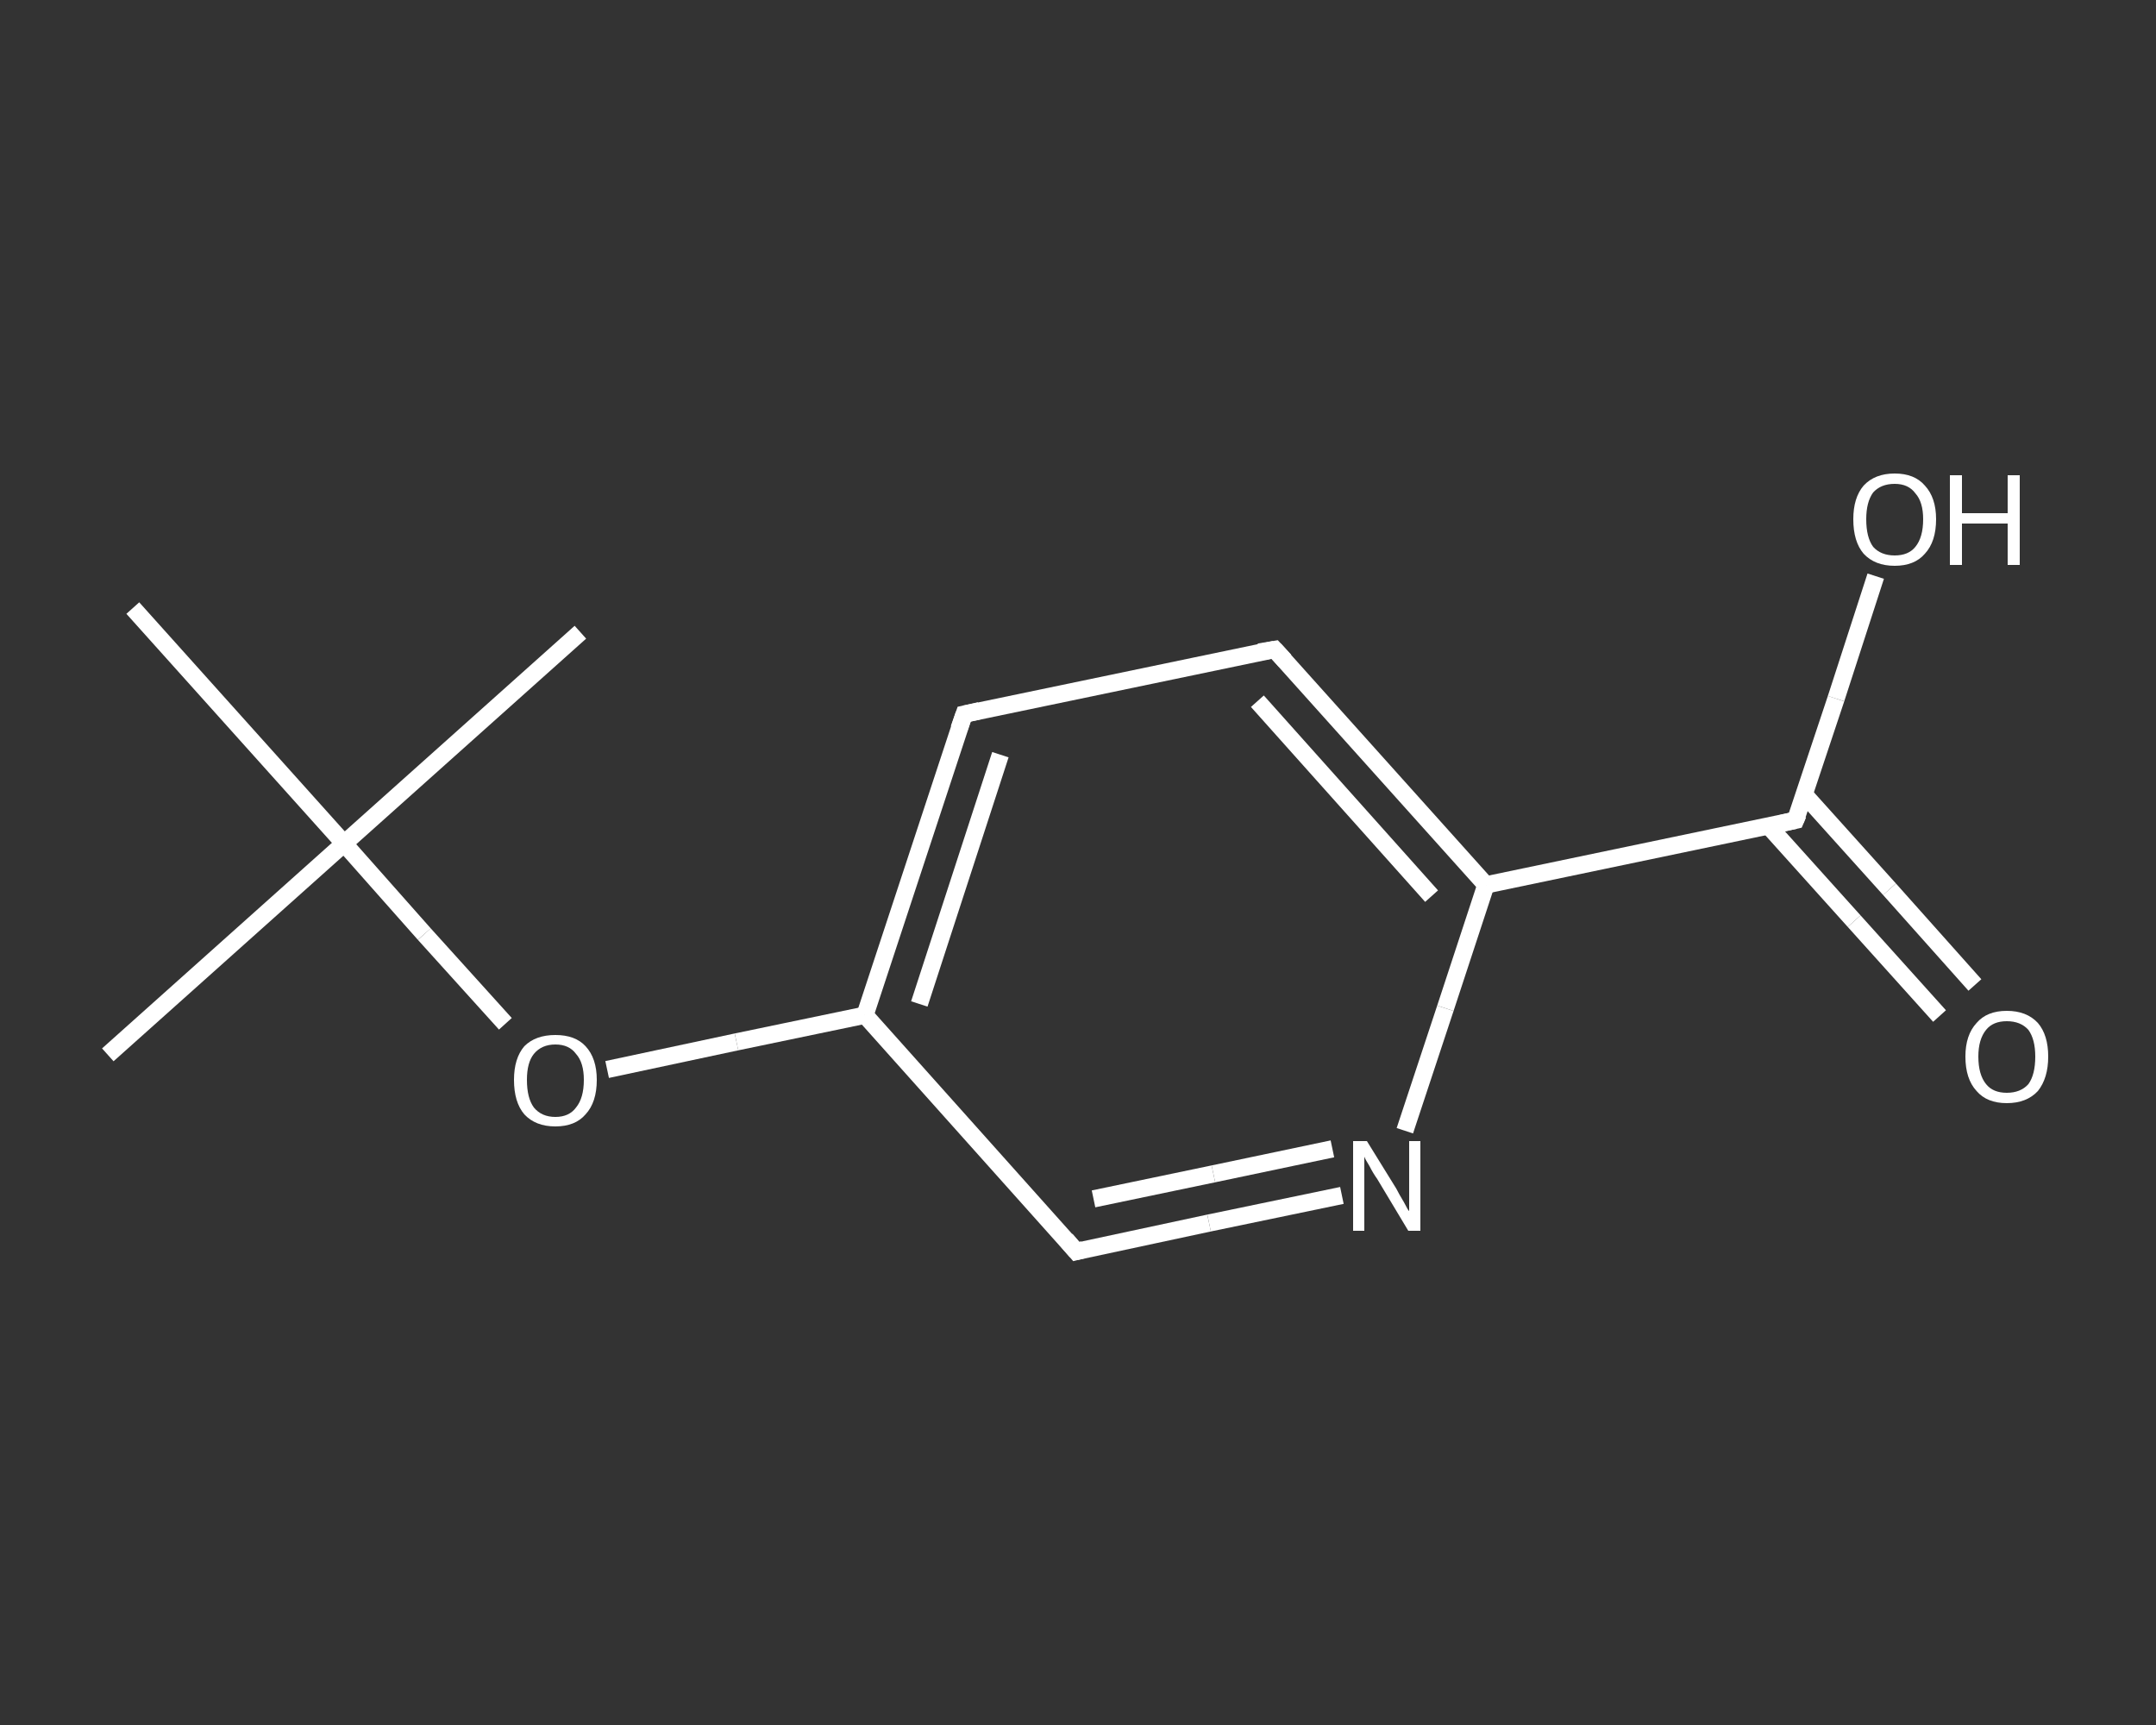 <?xml version='1.0' encoding='iso-8859-1'?>
<svg version='1.1' baseProfile='full'
              xmlns='http://www.w3.org/2000/svg'
                      xmlns:rdkit='http://www.rdkit.org/xml'
                      xmlns:xlink='http://www.w3.org/1999/xlink'
                  xml:space='preserve'
width='250px' height='200px' viewBox='0 0 250 200'>
<rect x="0" y="0" width="250" height="200" fill="#333333" stroke="none"/>
<!-- END OF HEADER -->
<rect style='opacity:1.0;fill:transparent;stroke:none' width='250.0' height='200.0' x='0.0' y='0.0'> </rect>
<path class='bond-0 atom-0 atom-1' d='M 12.5,122.3 L 39.9,97.8' style='fill:none;fill-rule:evenodd;stroke:#FFFFFF;stroke-width:2.0px;stroke-linecap:butt;stroke-linejoin:miter;stroke-opacity:1' />
<path class='bond-1 atom-1 atom-2' d='M 39.9,97.8 L 67.3,73.3' style='fill:none;fill-rule:evenodd;stroke:#FFFFFF;stroke-width:2.0px;stroke-linecap:butt;stroke-linejoin:miter;stroke-opacity:1' />
<path class='bond-2 atom-1 atom-3' d='M 39.9,97.8 L 15.4,70.5' style='fill:none;fill-rule:evenodd;stroke:#FFFFFF;stroke-width:2.0px;stroke-linecap:butt;stroke-linejoin:miter;stroke-opacity:1' />
<path class='bond-3 atom-1 atom-4' d='M 39.9,97.8 L 49.2,108.3' style='fill:none;fill-rule:evenodd;stroke:#FFFFFF;stroke-width:2.0px;stroke-linecap:butt;stroke-linejoin:miter;stroke-opacity:1' />
<path class='bond-3 atom-1 atom-4' d='M 49.2,108.3 L 58.6,118.7' style='fill:none;fill-rule:evenodd;stroke:#FFFFFF;stroke-width:2.0px;stroke-linecap:butt;stroke-linejoin:miter;stroke-opacity:1' />
<path class='bond-4 atom-4 atom-5' d='M 70.4,124.0 L 85.4,120.8' style='fill:none;fill-rule:evenodd;stroke:#FFFFFF;stroke-width:2.0px;stroke-linecap:butt;stroke-linejoin:miter;stroke-opacity:1' />
<path class='bond-4 atom-4 atom-5' d='M 85.4,120.8 L 100.3,117.7' style='fill:none;fill-rule:evenodd;stroke:#FFFFFF;stroke-width:2.0px;stroke-linecap:butt;stroke-linejoin:miter;stroke-opacity:1' />
<path class='bond-5 atom-5 atom-6' d='M 100.3,117.7 L 111.8,82.8' style='fill:none;fill-rule:evenodd;stroke:#FFFFFF;stroke-width:2.0px;stroke-linecap:butt;stroke-linejoin:miter;stroke-opacity:1' />
<path class='bond-5 atom-5 atom-6' d='M 106.6,116.4 L 116.0,87.5' style='fill:none;fill-rule:evenodd;stroke:#FFFFFF;stroke-width:2.0px;stroke-linecap:butt;stroke-linejoin:miter;stroke-opacity:1' />
<path class='bond-6 atom-6 atom-7' d='M 111.8,82.8 L 147.8,75.3' style='fill:none;fill-rule:evenodd;stroke:#FFFFFF;stroke-width:2.0px;stroke-linecap:butt;stroke-linejoin:miter;stroke-opacity:1' />
<path class='bond-7 atom-7 atom-8' d='M 147.8,75.3 L 172.3,102.6' style='fill:none;fill-rule:evenodd;stroke:#FFFFFF;stroke-width:2.0px;stroke-linecap:butt;stroke-linejoin:miter;stroke-opacity:1' />
<path class='bond-7 atom-7 atom-8' d='M 145.8,81.3 L 166.0,103.9' style='fill:none;fill-rule:evenodd;stroke:#FFFFFF;stroke-width:2.0px;stroke-linecap:butt;stroke-linejoin:miter;stroke-opacity:1' />
<path class='bond-8 atom-8 atom-9' d='M 172.3,102.6 L 208.2,95.1' style='fill:none;fill-rule:evenodd;stroke:#FFFFFF;stroke-width:2.0px;stroke-linecap:butt;stroke-linejoin:miter;stroke-opacity:1' />
<path class='bond-9 atom-9 atom-10' d='M 205.1,95.8 L 215.0,106.8' style='fill:none;fill-rule:evenodd;stroke:#FFFFFF;stroke-width:2.0px;stroke-linecap:butt;stroke-linejoin:miter;stroke-opacity:1' />
<path class='bond-9 atom-9 atom-10' d='M 215.0,106.8 L 224.9,117.8' style='fill:none;fill-rule:evenodd;stroke:#FFFFFF;stroke-width:2.0px;stroke-linecap:butt;stroke-linejoin:miter;stroke-opacity:1' />
<path class='bond-9 atom-9 atom-10' d='M 209.2,92.1 L 219.1,103.1' style='fill:none;fill-rule:evenodd;stroke:#FFFFFF;stroke-width:2.0px;stroke-linecap:butt;stroke-linejoin:miter;stroke-opacity:1' />
<path class='bond-9 atom-9 atom-10' d='M 219.1,103.1 L 229.0,114.2' style='fill:none;fill-rule:evenodd;stroke:#FFFFFF;stroke-width:2.0px;stroke-linecap:butt;stroke-linejoin:miter;stroke-opacity:1' />
<path class='bond-10 atom-9 atom-11' d='M 208.2,95.1 L 212.9,81.0' style='fill:none;fill-rule:evenodd;stroke:#FFFFFF;stroke-width:2.0px;stroke-linecap:butt;stroke-linejoin:miter;stroke-opacity:1' />
<path class='bond-10 atom-9 atom-11' d='M 212.9,81.0 L 217.5,66.8' style='fill:none;fill-rule:evenodd;stroke:#FFFFFF;stroke-width:2.0px;stroke-linecap:butt;stroke-linejoin:miter;stroke-opacity:1' />
<path class='bond-11 atom-8 atom-12' d='M 172.3,102.6 L 167.6,116.9' style='fill:none;fill-rule:evenodd;stroke:#FFFFFF;stroke-width:2.0px;stroke-linecap:butt;stroke-linejoin:miter;stroke-opacity:1' />
<path class='bond-11 atom-8 atom-12' d='M 167.6,116.9 L 162.9,131.1' style='fill:none;fill-rule:evenodd;stroke:#FFFFFF;stroke-width:2.0px;stroke-linecap:butt;stroke-linejoin:miter;stroke-opacity:1' />
<path class='bond-12 atom-12 atom-13' d='M 155.6,138.6 L 140.2,141.8' style='fill:none;fill-rule:evenodd;stroke:#FFFFFF;stroke-width:2.0px;stroke-linecap:butt;stroke-linejoin:miter;stroke-opacity:1' />
<path class='bond-12 atom-12 atom-13' d='M 140.2,141.8 L 124.8,145.1' style='fill:none;fill-rule:evenodd;stroke:#FFFFFF;stroke-width:2.0px;stroke-linecap:butt;stroke-linejoin:miter;stroke-opacity:1' />
<path class='bond-12 atom-12 atom-13' d='M 154.5,133.2 L 140.7,136.1' style='fill:none;fill-rule:evenodd;stroke:#FFFFFF;stroke-width:2.0px;stroke-linecap:butt;stroke-linejoin:miter;stroke-opacity:1' />
<path class='bond-12 atom-12 atom-13' d='M 140.7,136.1 L 126.8,139.0' style='fill:none;fill-rule:evenodd;stroke:#FFFFFF;stroke-width:2.0px;stroke-linecap:butt;stroke-linejoin:miter;stroke-opacity:1' />
<path class='bond-13 atom-13 atom-5' d='M 124.8,145.1 L 100.3,117.7' style='fill:none;fill-rule:evenodd;stroke:#FFFFFF;stroke-width:2.0px;stroke-linecap:butt;stroke-linejoin:miter;stroke-opacity:1' />
<path d='M 111.2,84.5 L 111.8,82.8 L 113.6,82.4' style='fill:none;stroke:#FFFFFF;stroke-width:2.0px;stroke-linecap:butt;stroke-linejoin:miter;stroke-opacity:1;' />
<path d='M 146.0,75.6 L 147.8,75.3 L 149.0,76.6' style='fill:none;stroke:#FFFFFF;stroke-width:2.0px;stroke-linecap:butt;stroke-linejoin:miter;stroke-opacity:1;' />
<path d='M 206.4,95.5 L 208.2,95.1 L 208.5,94.4' style='fill:none;stroke:#FFFFFF;stroke-width:2.0px;stroke-linecap:butt;stroke-linejoin:miter;stroke-opacity:1;' />
<path d='M 125.6,144.9 L 124.8,145.1 L 123.6,143.7' style='fill:none;stroke:#FFFFFF;stroke-width:2.0px;stroke-linecap:butt;stroke-linejoin:miter;stroke-opacity:1;' />
<path class='atom-4' d='M 59.6 125.2
Q 59.6 122.7, 60.8 121.3
Q 62.1 120.0, 64.4 120.0
Q 66.7 120.0, 67.9 121.3
Q 69.2 122.7, 69.2 125.2
Q 69.2 127.8, 67.9 129.2
Q 66.7 130.6, 64.4 130.6
Q 62.1 130.6, 60.8 129.2
Q 59.6 127.8, 59.6 125.2
M 64.4 129.5
Q 66.0 129.5, 66.8 128.4
Q 67.7 127.3, 67.7 125.2
Q 67.7 123.2, 66.8 122.2
Q 66.0 121.1, 64.4 121.1
Q 62.8 121.1, 61.9 122.2
Q 61.1 123.2, 61.1 125.2
Q 61.1 127.3, 61.9 128.4
Q 62.8 129.5, 64.4 129.5
' fill='#FFFFFF'/>
<path class='atom-10' d='M 227.9 122.5
Q 227.9 120.0, 229.2 118.6
Q 230.4 117.2, 232.7 117.2
Q 235.0 117.2, 236.3 118.6
Q 237.5 120.0, 237.5 122.5
Q 237.5 125.0, 236.3 126.5
Q 235.0 127.9, 232.7 127.9
Q 230.4 127.9, 229.2 126.5
Q 227.9 125.1, 227.9 122.5
M 232.7 126.7
Q 234.3 126.7, 235.2 125.7
Q 236.0 124.6, 236.0 122.5
Q 236.0 120.5, 235.2 119.4
Q 234.3 118.4, 232.7 118.4
Q 231.1 118.4, 230.3 119.4
Q 229.4 120.5, 229.4 122.5
Q 229.4 124.6, 230.3 125.7
Q 231.1 126.7, 232.7 126.7
' fill='#FFFFFF'/>
<path class='atom-11' d='M 214.9 60.2
Q 214.9 57.7, 216.1 56.3
Q 217.4 54.9, 219.7 54.9
Q 222.0 54.9, 223.2 56.3
Q 224.5 57.7, 224.5 60.2
Q 224.5 62.8, 223.2 64.2
Q 222.0 65.6, 219.7 65.6
Q 217.4 65.6, 216.1 64.2
Q 214.9 62.8, 214.9 60.2
M 219.7 64.4
Q 221.3 64.4, 222.1 63.4
Q 223.0 62.3, 223.0 60.2
Q 223.0 58.2, 222.1 57.2
Q 221.3 56.1, 219.7 56.1
Q 218.1 56.1, 217.2 57.1
Q 216.4 58.2, 216.4 60.2
Q 216.4 62.3, 217.2 63.4
Q 218.1 64.4, 219.7 64.4
' fill='#FFFFFF'/>
<path class='atom-11' d='M 226.1 55.1
L 227.5 55.1
L 227.5 59.5
L 232.8 59.5
L 232.8 55.1
L 234.2 55.1
L 234.2 65.5
L 232.8 65.5
L 232.8 60.7
L 227.5 60.7
L 227.5 65.5
L 226.1 65.5
L 226.1 55.1
' fill='#FFFFFF'/>
<path class='atom-12' d='M 158.5 132.3
L 161.9 137.8
Q 162.2 138.4, 162.8 139.4
Q 163.3 140.4, 163.4 140.4
L 163.4 132.3
L 164.7 132.3
L 164.7 142.7
L 163.3 142.7
L 159.7 136.7
Q 159.2 136.0, 158.8 135.2
Q 158.3 134.4, 158.2 134.1
L 158.2 142.7
L 156.9 142.7
L 156.9 132.3
L 158.5 132.3
' fill='#FFFFFF'/>
</svg>
